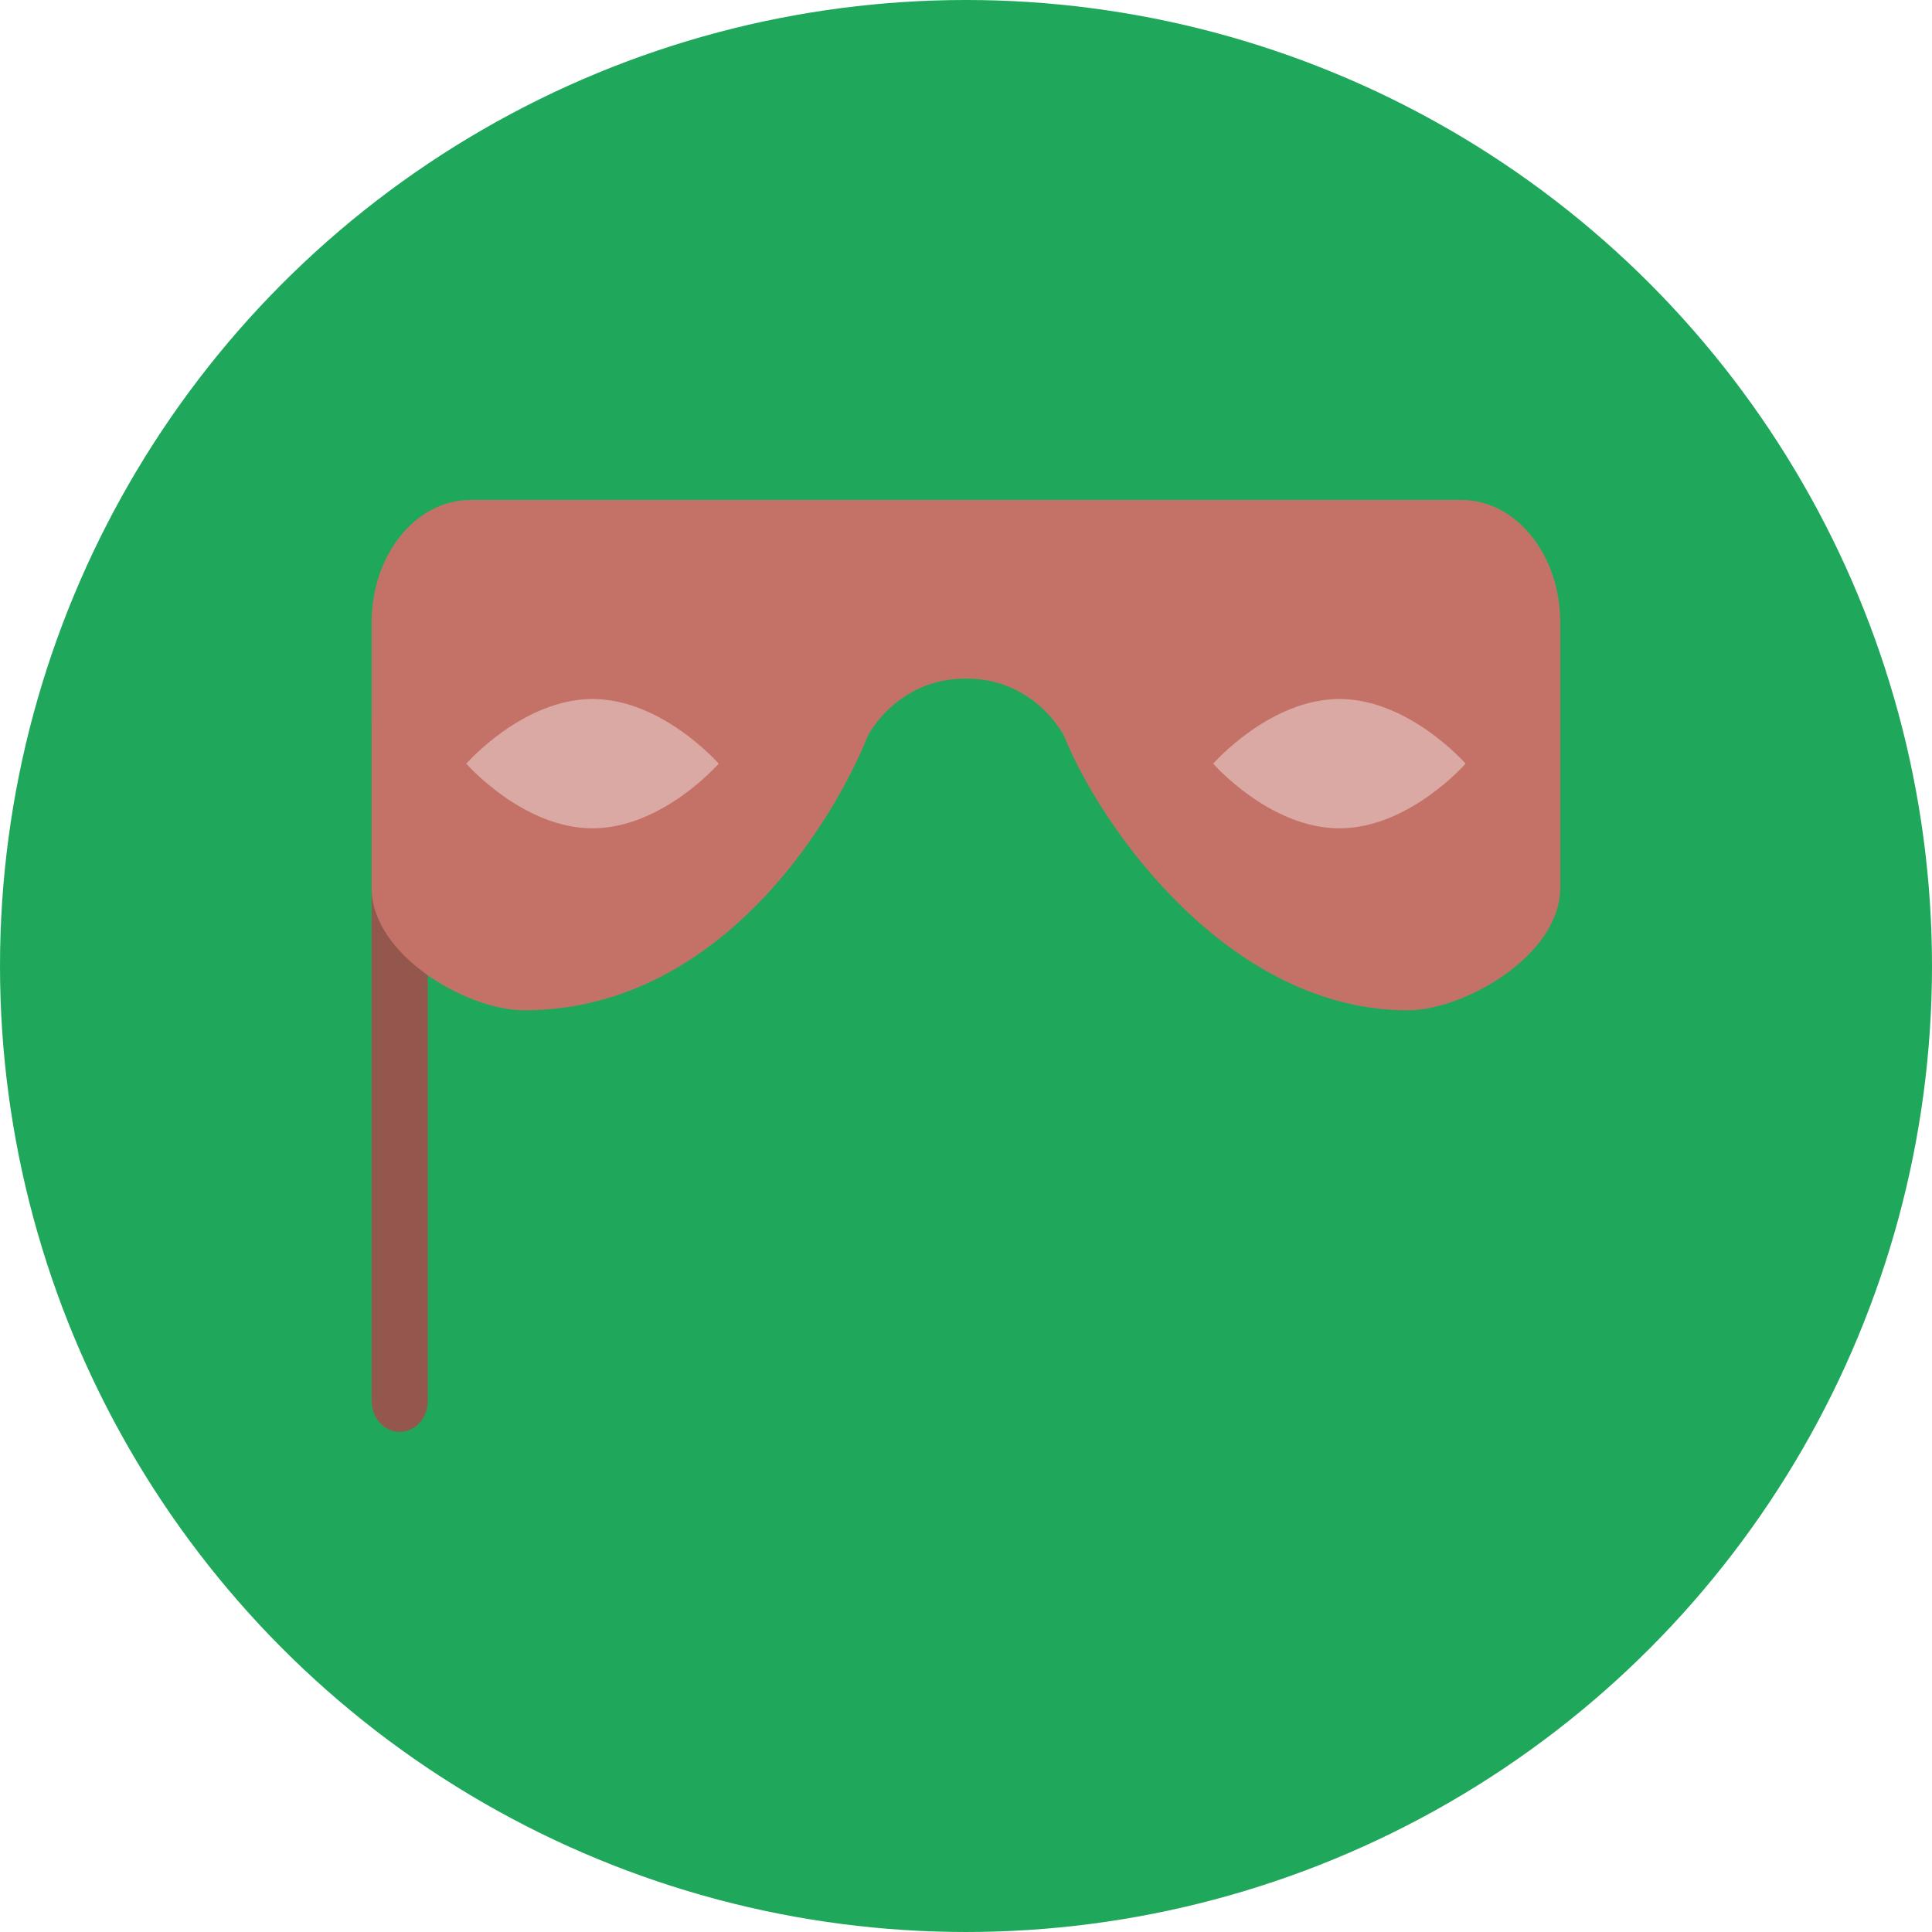 <?xml version="1.0" encoding="iso-8859-1"?>
<!-- Generator: Adobe Illustrator 19.0.0, SVG Export Plug-In . SVG Version: 6.00 Build 0)  -->
<svg version="1.1" id="Layer_1" xmlns="http://www.w3.org/2000/svg" xmlns:xlink="http://www.w3.org/1999/xlink" x="0px" y="0px"
	 viewBox="0 0 473.935 473.935" style="enable-background:new 0 0 473.935 473.935;" xml:space="preserve">
<circle style="fill:#1FA85B;" cx="236.967" cy="236.967" r="236.967"/>
<path style="fill:#93574E;" d="M98.05,169.915c-3.809,0-6.892,3.405-6.892,7.592v166.158c0,4.195,3.083,7.592,6.892,7.592
	c3.802,0,6.885-3.398,6.885-7.592V177.51C104.935,173.323,101.851,169.915,98.05,169.915z"/>
<path style="fill:#C47267;" d="M358.519,122.648H115.386c-13.377,0-24.228,13.455-24.228,30.043v65.1
	c0,16.591,23.502,30.043,37.395,30.043c47.083,0,75.3-44.793,84.366-67.397c0,0,7.046-13.972,23.94-13.972
	c0.037,0,0.06-0.015,0.06-0.015c0.06,0,0.086,0.015,0.123,0.015c16.902,0,23.94,13.972,23.94,13.972
	c9.066,22.604,40.572,67.397,84.366,67.397c13.796,0,37.395-13.455,37.395-30.043v-65.1
	C382.747,136.1,371.9,122.648,358.519,122.648z"/>
<g>
	<path style="fill:#DAA9A3;" d="M176.302,187.333c0,0-13.856,15.858-30.956,15.858s-30.956-15.858-30.956-15.858
		s13.856-15.858,30.956-15.858S176.302,187.333,176.302,187.333z"/>
	<path style="fill:#DAA9A3;" d="M297.607,187.333c0,0,13.86,15.858,30.956,15.858c17.1,0,30.956-15.858,30.956-15.858
		s-13.856-15.858-30.956-15.858C311.47,171.475,297.607,187.333,297.607,187.333z"/>
</g>
<g>
</g>
<g>
</g>
<g>
</g>
<g>
</g>
<g>
</g>
<g>
</g>
<g>
</g>
<g>
</g>
<g>
</g>
<g>
</g>
<g>
</g>
<g>
</g>
<g>
</g>
<g>
</g>
<g>
</g>
</svg>
